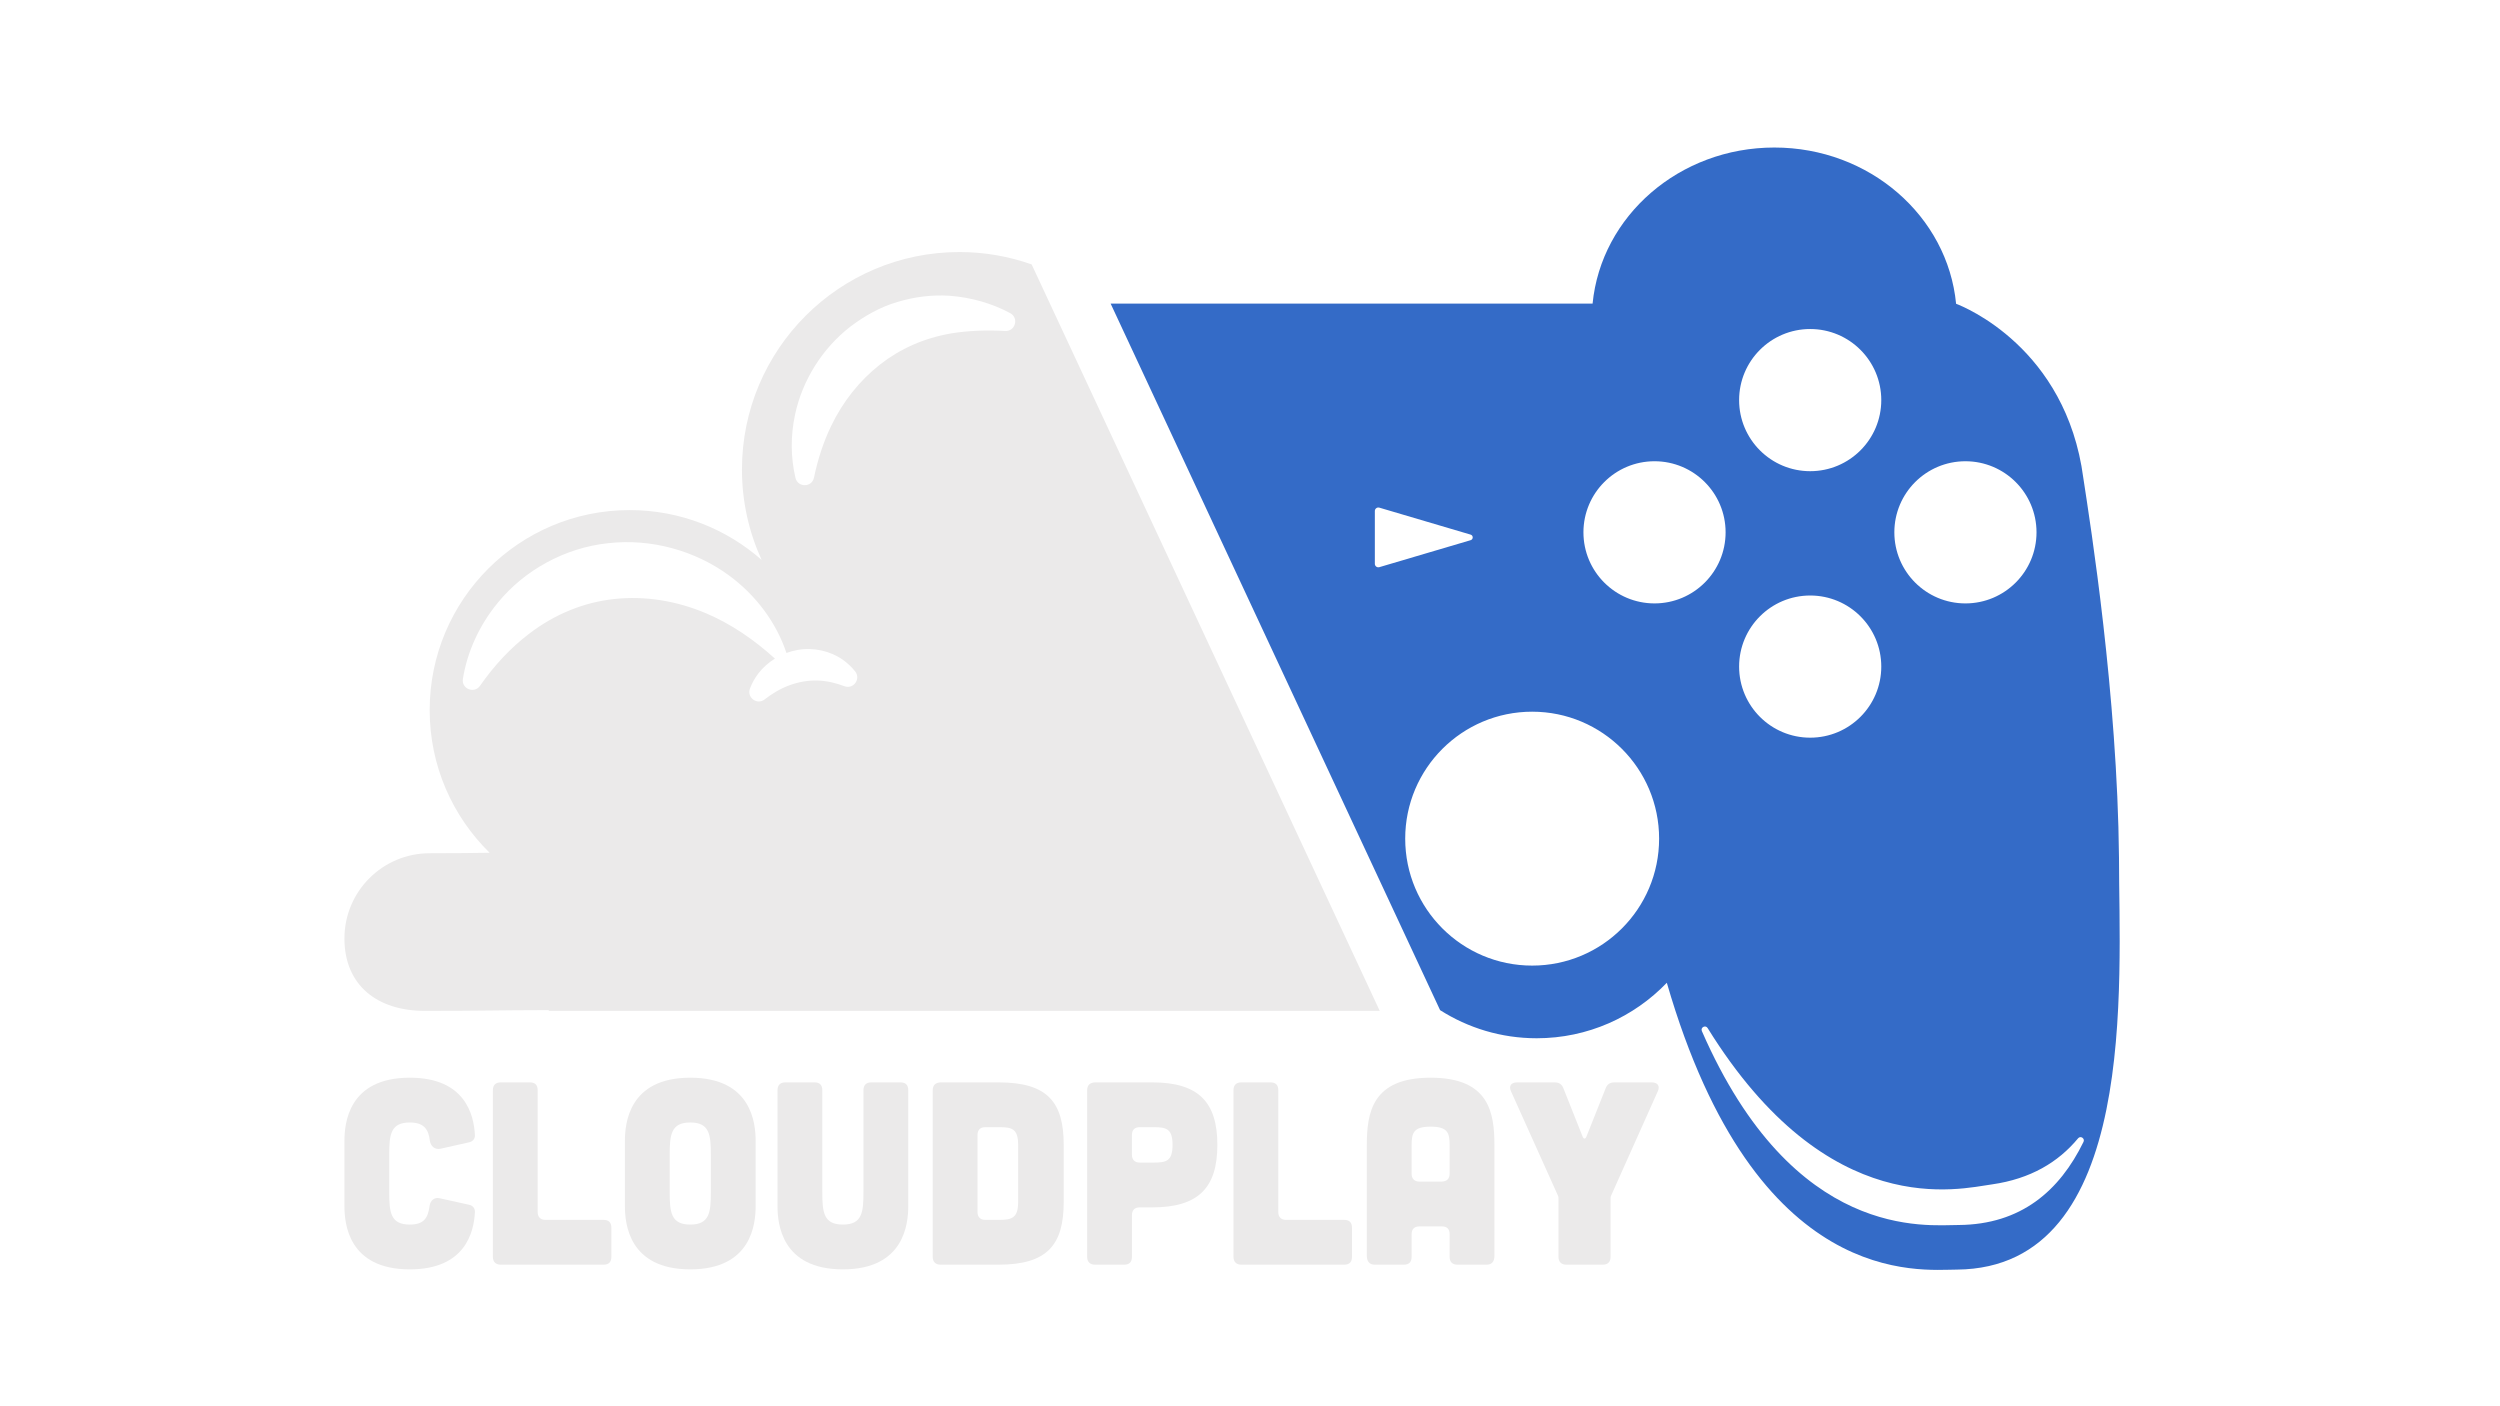 <?xml version="1.0" encoding="utf-8"?>
<!-- Generator: Adobe Illustrator 25.2.0, SVG Export Plug-In . SVG Version: 6.00 Build 0)  -->
<svg version="1.1" id="Logo" xmlns="http://www.w3.org/2000/svg" xmlns:xlink="http://www.w3.org/1999/xlink" x="0px" y="0px"
	 viewBox="0 0 1920 1080" style="enable-background:new 0 0 1920 1080;" xml:space="preserve">
<style type="text/css">
	.st0{fill:#346BC7;}
	.st1{fill:#EBEAEA;}
</style>
<path id="Controller" class="st0" d="M1627.39,658.79c-1.21-125.3-21.76-254.62-27.4-291.68
	c-13.18-100.04-91.82-131.58-97.71-133.81c-6.51-67.29-66.5-120-139.59-120c-73.03,0-133,52.64-139.58,119.86H852.96l253.03,542.63
	c21.46,13.64,46.89,21.59,74.2,21.59c39.28,0,74.71-16.37,99.93-42.62c68.5,236.58,194.98,220.29,222.78,220.29
	C1643.1,973.84,1627.39,753.87,1627.39,658.79z M1509.45,354.24c30.15,0,54.59,24.44,54.59,54.59s-24.44,54.59-54.59,54.59
	c-30.15,0-54.59-24.44-54.59-54.59S1479.3,354.24,1509.45,354.24z M1390.23,252.69c30.15,0,54.59,24.44,54.59,54.59
	s-24.44,54.59-54.59,54.59c-30.15,0-54.59-24.44-54.59-54.59S1360.08,252.69,1390.23,252.69z M1390.23,457.35
	c30.15,0,54.59,24.44,54.59,54.59c0,30.15-24.44,54.59-54.59,54.59c-30.15,0-54.59-24.44-54.59-54.59
	C1335.64,481.79,1360.08,457.35,1390.23,457.35z M1055.88,433.01v-20.28v-20.28c0-1.79,1.73-3.08,3.45-2.58l36.95,10.92l33.17,9.8
	c2.13,0.63,2.13,3.64,0,4.27l-33.17,9.8l-36.95,10.92C1057.61,436.09,1055.88,434.8,1055.88,433.01z M1176.7,741.58
	c-53.85,0-97.5-43.65-97.5-97.5c0-53.85,43.65-97.5,97.5-97.5s97.5,43.65,97.5,97.5C1274.2,697.93,1230.55,741.58,1176.7,741.58z
	 M1270.67,463.42c-30.15,0-54.59-24.44-54.59-54.59s24.44-54.59,54.59-54.59c30.15,0,54.59,24.44,54.59,54.59
	S1300.81,463.42,1270.67,463.42z M1600.13,876.97c-18.35,37.6-48,63.42-95.76,63.83c-24.63,0-126.73,12.76-197.33-148.91
	c-1.24-2.85,2.79-4.98,4.42-2.34c92.87,149.9,193.72,123.39,218.53,120.04c29.42-4.23,50.76-16.98,65.98-35.36
	C1597.85,871.95,1601.42,874.33,1600.13,876.97z"/>
<path id="Cloud" class="st1" d="M1059.64,776.36L792.31,203.07c-17.36-6.12-36-9.5-55.45-9.5c-92.25,0-167.04,74.78-167.04,167.04
	c0,24.76,5.43,48.25,15.1,69.38c-27.05-23.78-62.5-38.24-101.35-38.24c-84.82,0-153.58,68.76-153.58,153.58
	c0,42.93,17.63,81.72,46.03,109.59c-12.45,0.2-27.56,0.37-46.03,0.37c-36.16,0-65.47,29.31-65.47,65.47
	c0,36.16,25.49,55.6,61.65,55.6c46.53,0,51.9-0.49,95.27-0.59v0.59H1059.64z M610.64,318.21c5.55-25.88,20.65-50.41,42.32-67.27
	c10.89-8.25,23.03-15.17,36.25-19.02c13.11-3.98,26.8-5.64,40.05-4.78c16.64,1.28,32.59,5.82,46.58,13.36
	c6.86,3.7,3.93,14.1-3.85,13.68c-14.61-0.8-28.52-0.26-41.66,1.9c-20.73,3.62-38.94,11.69-54.59,23.96
	c-15.53,12.24-28.41,28.27-37.51,47.3c-5.83,12.11-10.12,25.22-13.1,39.51c-1.58,7.61-12.38,7.72-14.2,0.17
	C607.19,351.4,607.11,334.52,610.64,318.21z M406.06,486.95c-13.89,10.61-26.34,23.89-37.41,39.75c-4.39,6.29-14.34,2.33-13.15-5.25
	c3.29-20.86,12.67-41.37,26.81-58.53c20.23-24.89,51.52-42.29,84.79-45.75c33.2-3.79,66.99,5.85,92.75,24.76
	c20.8,15.23,36.48,36.43,44.13,59.55c2.77-1.02,5.64-1.81,8.58-2.31c12.05-2.2,25.18,0.76,34.76,7.54c3.6,2.59,6.78,5.6,9.43,8.93
	c4.57,5.74-1.26,13.92-8.15,11.39c-3.37-1.24-6.62-2.23-9.77-2.97c-7.91-1.76-14.93-1.83-22.06-0.61
	c-7.06,1.27-14.09,3.76-21.09,7.92c-2.84,1.68-5.65,3.6-8.48,5.81c-5.77,4.51-13.79-1.47-11.24-8.34c1.51-4.08,3.68-7.98,6.38-11.52
	c3.44-4.53,7.83-8.44,12.82-11.52c-16.69-15.12-34.04-26.71-52.47-34.6c-23.18-9.92-47.56-13.68-70.87-11.17
	C448.54,462.52,425.93,471.62,406.06,486.95z"/>
<g id="Text">
	<path class="st1" d="M264.53,876.27c0-13.2,2.8-48.6,50.2-48.6c42.6,0,49.2,28.6,50,44c0.2,2.8-1.6,5-4.4,5.6l-22.2,5
		c-4.2,0.8-7.4-2-8-6.2c-1-8.8-4.6-14-15.4-14c-14.8,0-15.8,9.4-15.8,24.8v28.8c0,15.4,1,24.8,15.8,24.8c11,0,14-5.2,15.2-14.4
		c0.6-4.2,3.8-6.8,7.8-5.8l22.6,5c2.8,0.6,4.6,2.8,4.4,5.8c-0.8,15.2-7.4,43.8-50,43.8c-47.4,0-50.2-35.4-50.2-48.6V876.27z"/>
	<path class="st1" d="M406.93,831.27c4,0,6,2,6,6v93.6c0,3.8,2.2,6,6,6h44.6c4,0,6,2,6,6v22.4c0,4-2,6-6,6h-79c-3.8,0-6-2.2-6-6
		v-128c0-4,2.2-6,6-6H406.93z"/>
	<path class="st1" d="M580.33,926.27c0,13.2-2.8,48.6-50.2,48.6s-50.2-35.4-50.2-48.6v-50c0-13.2,2.8-48.6,50.2-48.6
		s50.2,35.4,50.2,48.6V926.27z M545.93,886.87c0-15.4-1-24.8-15.8-24.8s-15.8,9.4-15.8,24.8v28.8c0,15.4,1,24.8,15.8,24.8
		s15.8-9.4,15.8-24.8V886.87z"/>
	<path class="st1" d="M625.53,831.27c4,0,6,2,6,6v78.4c0,15.4,1,24.8,15.8,24.8s15.8-9.4,15.8-24.8v-78.4c0-4,2.2-6,6-6h22.4
		c4,0,6,2,6,6v89c0,13.2-2.8,48.6-50.2,48.6s-50.2-35.4-50.2-48.6v-89c0-4,2.2-6,6-6H625.53z"/>
	<path class="st1" d="M766.93,831.27c37.6,0,50,15.2,50,48v43.8c0,32.8-12.4,48.2-50,48.2h-44.6c-3.8,0-6-2.2-6-6v-127.8
		c0-4,2-6,6-6.2H766.93z M767.53,936.87c9.6,0,14.4-1.6,14.4-13.6c0-0.2,0-43.8,0-44c0-12.4-4.8-13.6-14.4-13.6h-10.8
		c-3.8,0-6,2-6,6v59.2c0,3.8,2.2,6,6,6H767.53z"/>
	<path class="st1" d="M884.93,831.27c35.6,0,50,15.2,50,48c0,32.8-14.4,48-50,48h-9.6c-3.8,0-6,2-6,6v32c0,4-2,6-6,6h-22.4
		c-3.8,0-6-2.2-6-6v-127.8c0-4,2-6,6-6.2H884.93z M886.12,892.87c9.6,0,14.4-1.2,14.4-13.6c0-12.4-4.8-13.6-14.4-13.6h-10.8
		c-3.8,0-6,2-6,6v15.2c0,3.8,2.2,6,6,6H886.12z"/>
	<path class="st1" d="M975.72,831.27c4,0,6,2,6,6v93.6c0,3.8,2.2,6,6,6h44.6c4,0,6,2,6,6v22.4c0,4-2,6-6,6h-79c-3.8,0-6-2.2-6-6
		v-128c0-4,2.2-6,6-6H975.72z"/>
	<path class="st1" d="M1147.72,964.47c0,4.4-2,6.8-6,6.8h-22.4c-3.8,0-6-2-6-6v-17.4c0-4-2-6-6-6h-17.2c-3.8,0-6,2-6,6v17.4
		c0,4-2,6-6,6h-22.4c-3.8,0-6-2.4-6-6.8v-84.8c0-25.2,4-52,49-52s49,26.8,49,52V964.47z M1113.32,879.67c0-9.6-1.4-14.4-14.6-14.4
		s-14.6,4.8-14.6,14.4v21.8c0,3.8,2.2,6,6,6h17.2c4-0.2,6-2.2,6-6.2V879.67z"/>
	<path class="st1" d="M1193.92,831.27c3.4,0,5.6,1.4,6.8,4.6l14.8,37.2c0.8,1.8,2,1.8,2.8,0l14.8-37.2c1.2-3.2,3.4-4.6,6.8-4.6h28.6
		c4.6,0,6.6,2.8,4.6,7l-35.8,80c-0.4,0.8-0.4,1.6-0.4,2.4v44.6c0,3.8-2,6-6,6h-28c-3.8,0-6-2.2-6-6v-44.6c0-0.8,0-1.6-0.4-2.4
		l-36-80c-2-4.2,0-7,4.6-7H1193.92z"/>
</g>
</svg>
